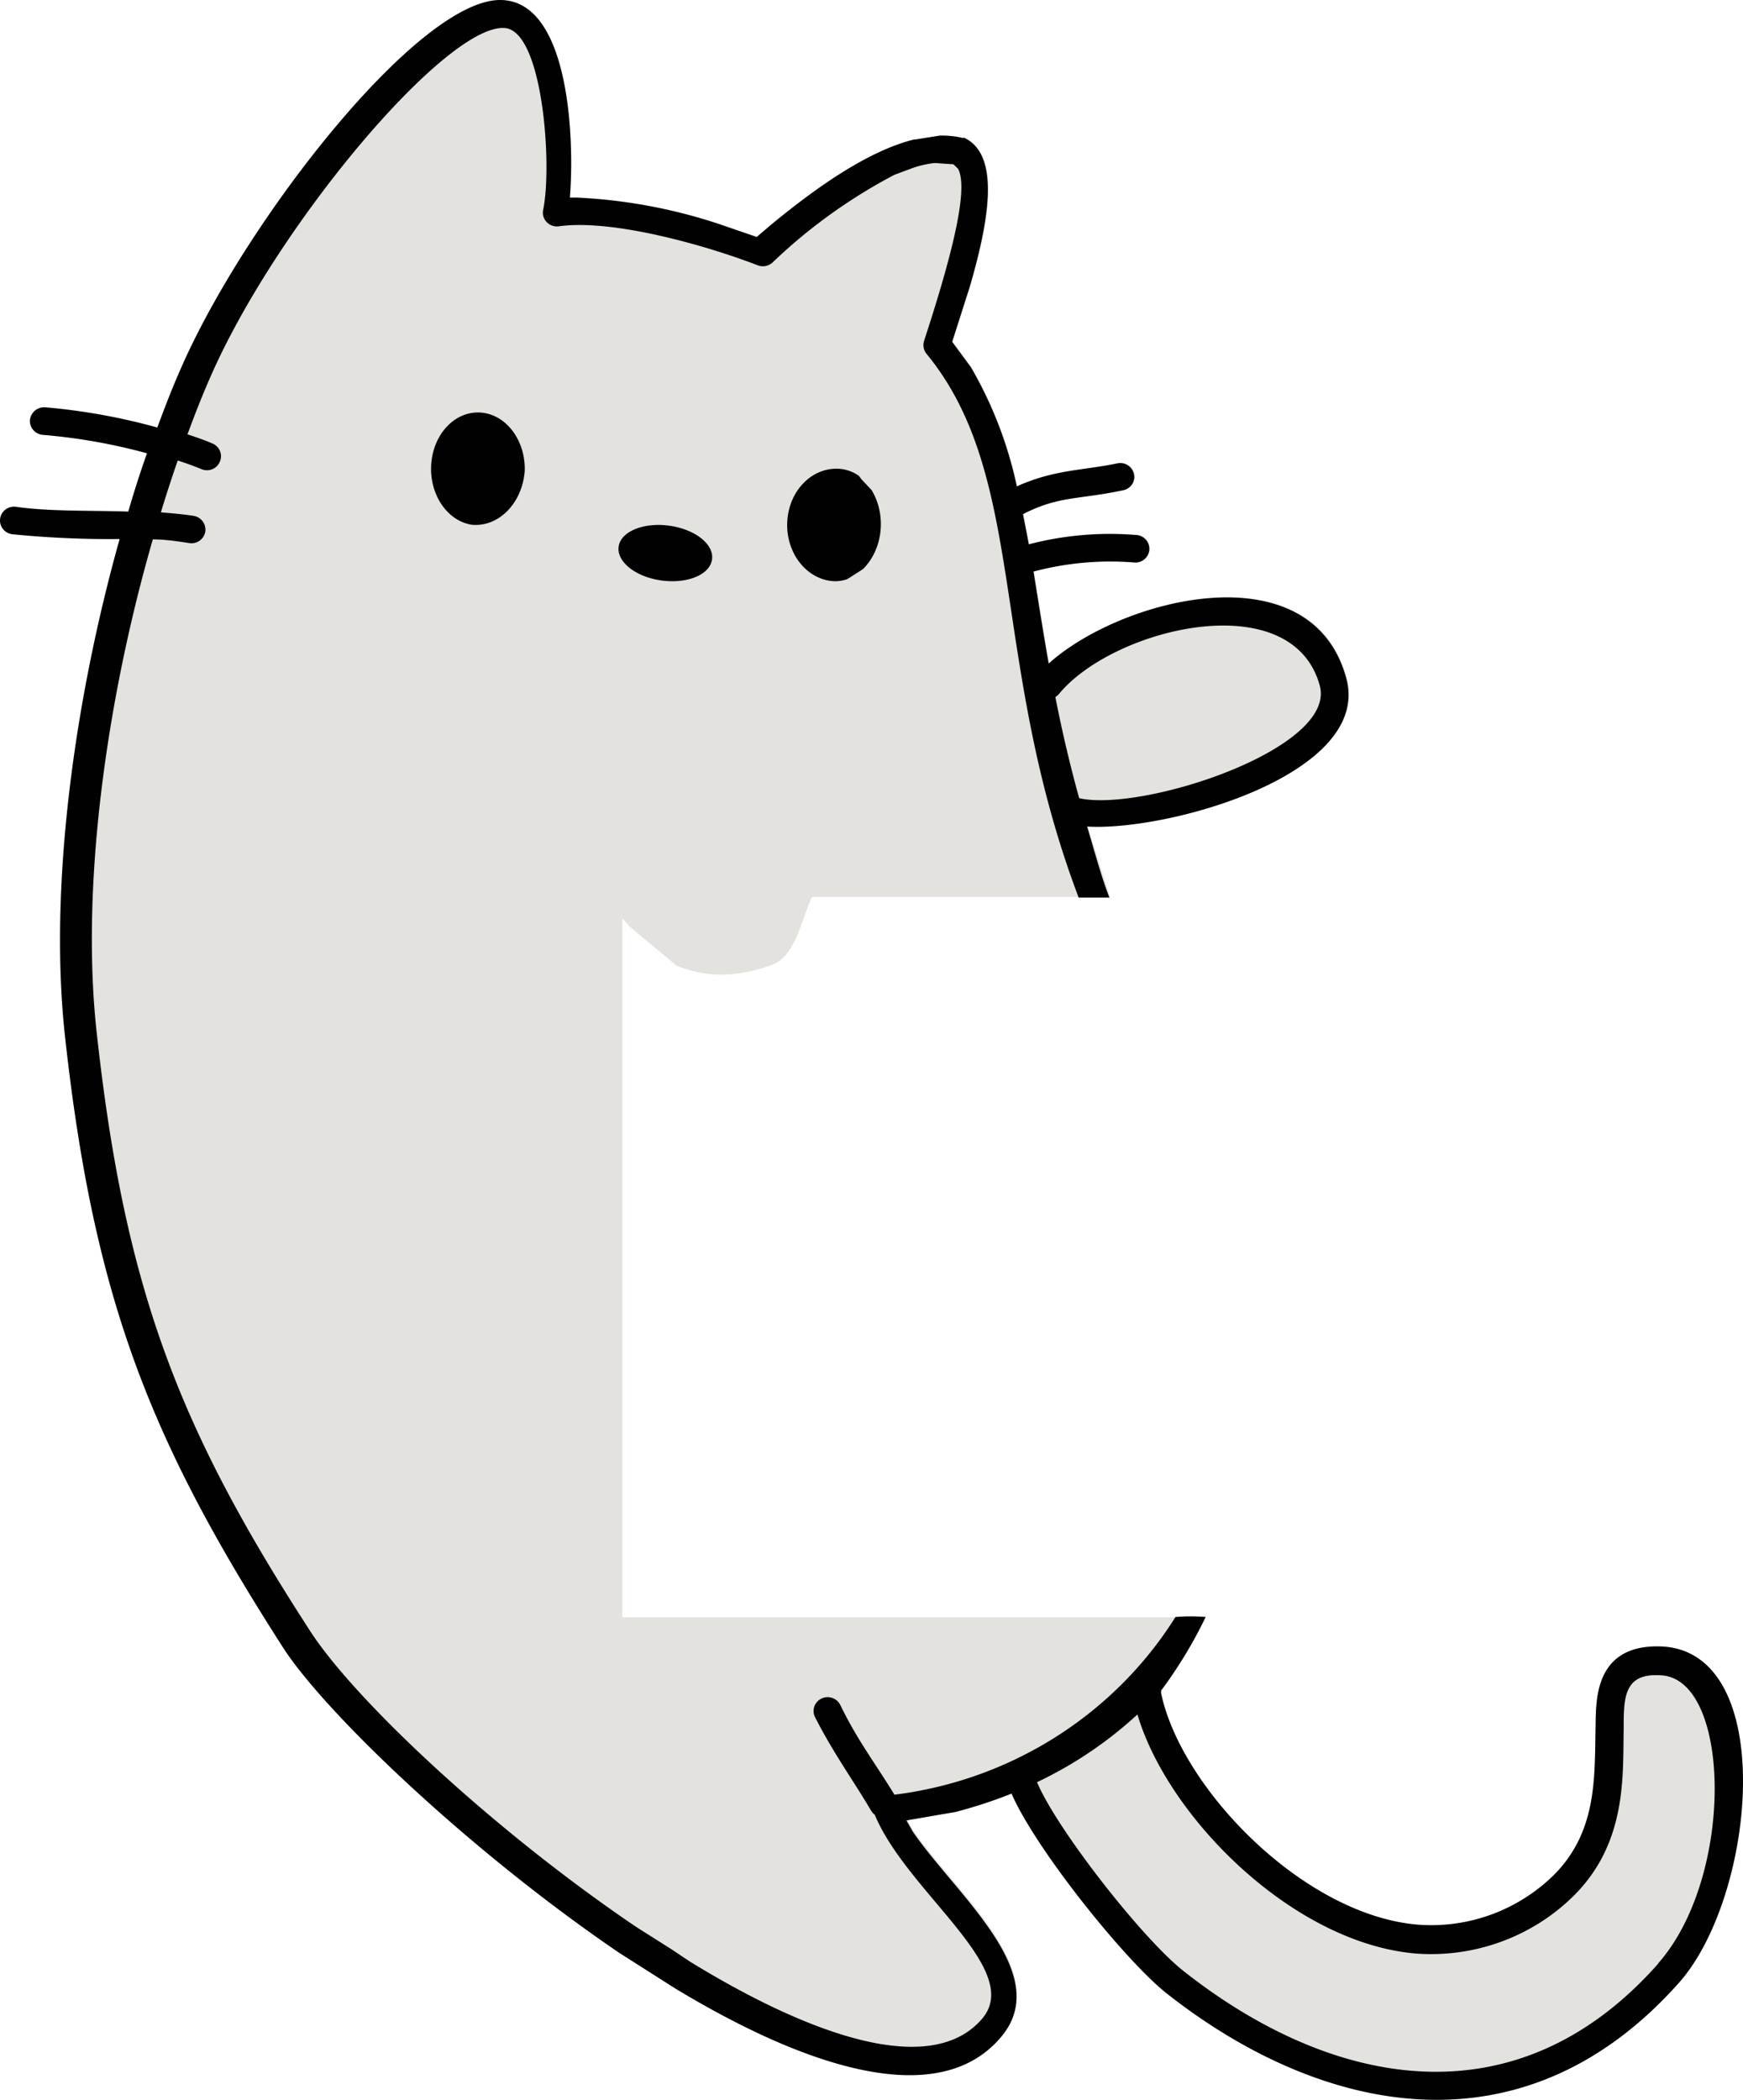 <svg width="93" height="112" viewBox="0 0 93 112" xmlns="http://www.w3.org/2000/svg"><g fill="none" fill-rule="evenodd"><path d="M88.632 87.834c-3.65-.128-3.47 3.02-3.5 4.323-.06 2.628.11 5.57-2.28 7.913a9.345 9.345 0 01-7.14 2.598c-6.119-.46-12.709-7.255-13.769-12.354a.48.48 0 000-.127c.89-.98 2.24-3.922 2-3.922H33.205V48.997c.174.158.358.422.55.559l2.34 1.947c1.574.64 3.166.64 4.99 0 1.332-.389 1.665-2.42 2.238-3.663h15.9c0-.079-.88-2.755-1.19-3.785 4.31.265 15.23-2.784 13.83-7.912-1.88-6.864-12-4.265-15.88-.775-.3-1.696-.55-3.304-.81-4.902a15.958 15.958 0 015.31-.49c.28.045.56-.068.728-.292a.723.723 0 00.063-.768.752.752 0 00-.67-.401 17.14 17.14 0 00-5.68.5c-.1-.54-.21-1.079-.31-1.608 1.88-.98 3-.775 5.34-1.275a.74.74 0 00.478-.316.714.714 0 00.102-.557.75.75 0 00-.89-.559c-1.83.383-3.37.324-5.36 1.226a21.566 21.566 0 00-2.45-6.353l-1-1.354.94-2.941c1-3.441 1.67-7.04-.32-7.942l-.09.098a4.718 4.718 0 00-1.24-.127l-1.08.127h-.26c-2.7.667-5.69 2.942-7.7 4.599l-.7.598-2-.687a28.29 28.29 0 00-7.6-1.411h-.37v-.05c.24-2.99 0-10.334-3.619-10.48-4.37-.187-13.7 11.765-17.13 19.609-.44.98-.86 2.069-1.27 3.177a32.916 32.916 0 00-5.999-1.079.765.765 0 00-.8.696.75.75 0 00.71.775 30.76 30.76 0 015.54.98c-.35.98-.69 2.04-1 3.108-2.1-.068-4.24 0-6-.255a.748.748 0 00-.84.638.74.74 0 00.65.823 52.46 52.46 0 005.73.255c-2.4 8.54-3.79 18.512-2.92 26.473 1.54 14.03 4.54 21.57 11.64 32.611 2.2 3.422 9.869 10.785 17.929 16.266l2.36 1.47.7.442c7.07 4.255 13.999 6.442 17.299 2.589 2.91-3.364-2.33-7.57-4.68-10.982l-.34-.598 2.59-.343a25.347 25.347 0 003-.98c1.28 2.94 6 8.824 8.24 10.618 8.16 6.442 18.999 8.903 27.408-.569 4.09-4.657 5.27-17.639-.98-17.893z" fill="#E3E2DF"/><path d="M27.998 25.114c.048-1.622-.983-2.997-2.329-3.107-1.346-.11-2.521 1.085-2.656 2.7-.135 1.615.819 3.068 2.156 3.283 1.438.134 2.698-1.147 2.83-2.876zm18.526 1.043l-.572-.605-.121-.169a2.086 2.086 0 00-.867-.357c-1.435-.216-2.752.94-2.941 2.585-.19 1.644.821 3.152 2.257 3.368.31.046.627.016.927-.089l.39-.248.45-.288c1.053-1.052 1.26-2.836.485-4.167l-.008-.03zm-8.532 3.676c.11-.807-.921-1.614-2.302-1.796-1.382-.182-2.583.323-2.683 1.13-.1.807.92 1.614 2.302 1.796 1.382.181 2.573-.313 2.683-1.13z" fill="#010101"/><path d="M88.633 87.817c-3.649-.128-3.469 3.022-3.499 4.327-.06 2.63.11 5.573-2.28 7.918a9.338 9.338 0 01-7.137 2.6C69.598 102.2 63.01 95.4 61.95 90.299a.482.482 0 000-.128 23.664 23.664 0 002.38-3.924 9.697 9.697 0 00-1.61 0c-3.282 5.222-8.795 8.706-14.996 9.478-1.09-1.776-2-2.944-2.89-4.788a.752.752 0 00-.623-.412.756.756 0 00-.674.324.726.726 0 00-.052.735c1 1.963 2 3.307 3 5.004.049.08.113.15.189.206 1.72 4.15 7.998 8.252 5.719 10.891-2.68 3.11-8.998.981-15.586-3.061l-1-.667-1.83-1.158c-7.598-5.131-14.996-12.068-17.405-15.767C9.574 76.239 6.664 68.84 5.155 55.036c-.86-7.85.55-17.799 2.999-26.266.64 0 1.29.098 1.94.196a.748.748 0 00.86-.608.748.748 0 00-.63-.844c-.56-.088-1.15-.137-1.74-.186a75.27 75.27 0 01.9-2.767c.45.147.88.304 1.24.451a.753.753 0 00.58.023.734.734 0 00.419-.396.723.723 0 00.02-.568.742.742 0 00-.4-.413c-.39-.167-.85-.334-1.34-.49.39-1.06.79-2.08 1.21-3.032C14.753 12.02 23.78 1.326 26.9 1.494c2.06.078 2.58 7.31 2.08 9.703a.727.727 0 00.19.65.76.76 0 00.65.224c2.879-.403 7.927 1.04 10.607 2.08a.76.76 0 00.78-.138 28.652 28.652 0 016.518-4.69l.92-.343.23-.079a5.3 5.3 0 011-.206l.999.069.25.245c.5.981-.1 3.925-1.82 9.174a.744.744 0 00.13.687c5.419 6.584 3.32 16.317 8.118 29.003h1.64c-.46-1.187-.84-2.649-1.19-3.787 4.309.265 15.226-2.787 13.827-7.918-1.88-6.868-11.997-4.268-15.876-.775-.3-1.698-.55-3.307-.81-4.906a15.94 15.94 0 015.309-.49.756.756 0 00.727-.292.724.724 0 00.063-.769.752.752 0 00-.67-.402 17.122 17.122 0 00-5.68.5c-.099-.539-.209-1.078-.309-1.608 1.88-.981 3-.775 5.339-1.276a.74.74 0 00.478-.316.715.715 0 00.101-.557.75.75 0 00-.89-.56c-1.829.383-3.368.325-5.358 1.227a21.593 21.593 0 00-2.45-6.358l-.999-1.354.94-2.943c1-3.444 1.67-7.045-.32-7.948l-.05.02a4.713 4.713 0 00-1.24-.128l-1.29.206h-.07c-2.699.668-5.688 2.944-7.698 4.602l-.7.599-1.999-.687a28.26 28.26 0 00-7.598-1.413h-.37v-.05c.24-2.992 0-10.34-3.619-10.488-4.37-.186-13.697 11.774-17.126 19.623-.44.982-.86 2.07-1.27 3.18a32.882 32.882 0 00-5.999-1.08.765.765 0 00-.8.697.751.751 0 00.71.775c1.874.157 3.728.486 5.539.981-.35.981-.69 2.04-1 3.11-2.1-.068-4.239 0-5.998-.255a.757.757 0 00-.693.285.726.726 0 00-.095.731.75.75 0 00.598.446c1.903.19 3.816.275 5.728.255-2.399 8.546-3.789 18.525-2.919 26.492 1.54 14.04 4.539 21.586 11.637 32.633 2.2 3.425 9.868 10.793 17.926 16.278l2.809 1.786.25.157c7.068 4.258 13.996 6.446 17.295 2.59 2.91-3.365-2.33-7.575-4.678-10.989l-.34-.599 2.609-.45a25.325 25.325 0 003-.982c1.279 2.943 5.998 8.83 8.237 10.626 8.158 6.446 18.995 8.909 27.403-.57 4.089-4.66 5.269-17.65-.98-17.905zM56.482 37.04c2.879-3.542 12.456-5.887 13.936-.47.92 3.374-9.478 6.76-12.837 6.004a71.32 71.32 0 01-1.27-5.396.747.747 0 00.17-.138zm31.991 67.7c-7.628 8.615-17.485 6.584-25.333.383-2.21-1.746-6.758-7.564-7.808-10.066a21.493 21.493 0 005.358-3.611c1.63 5.514 8.348 12.235 14.907 12.755 3.088.216 6.121-.89 8.317-3.032 2.91-2.845 2.67-6.436 2.72-8.987 0-1.6 0-2.944 1.94-2.826 3.788.098 4.018 10.705-.1 15.365v.02z" fill="#010101" fill-rule="nonzero"/></g></svg>